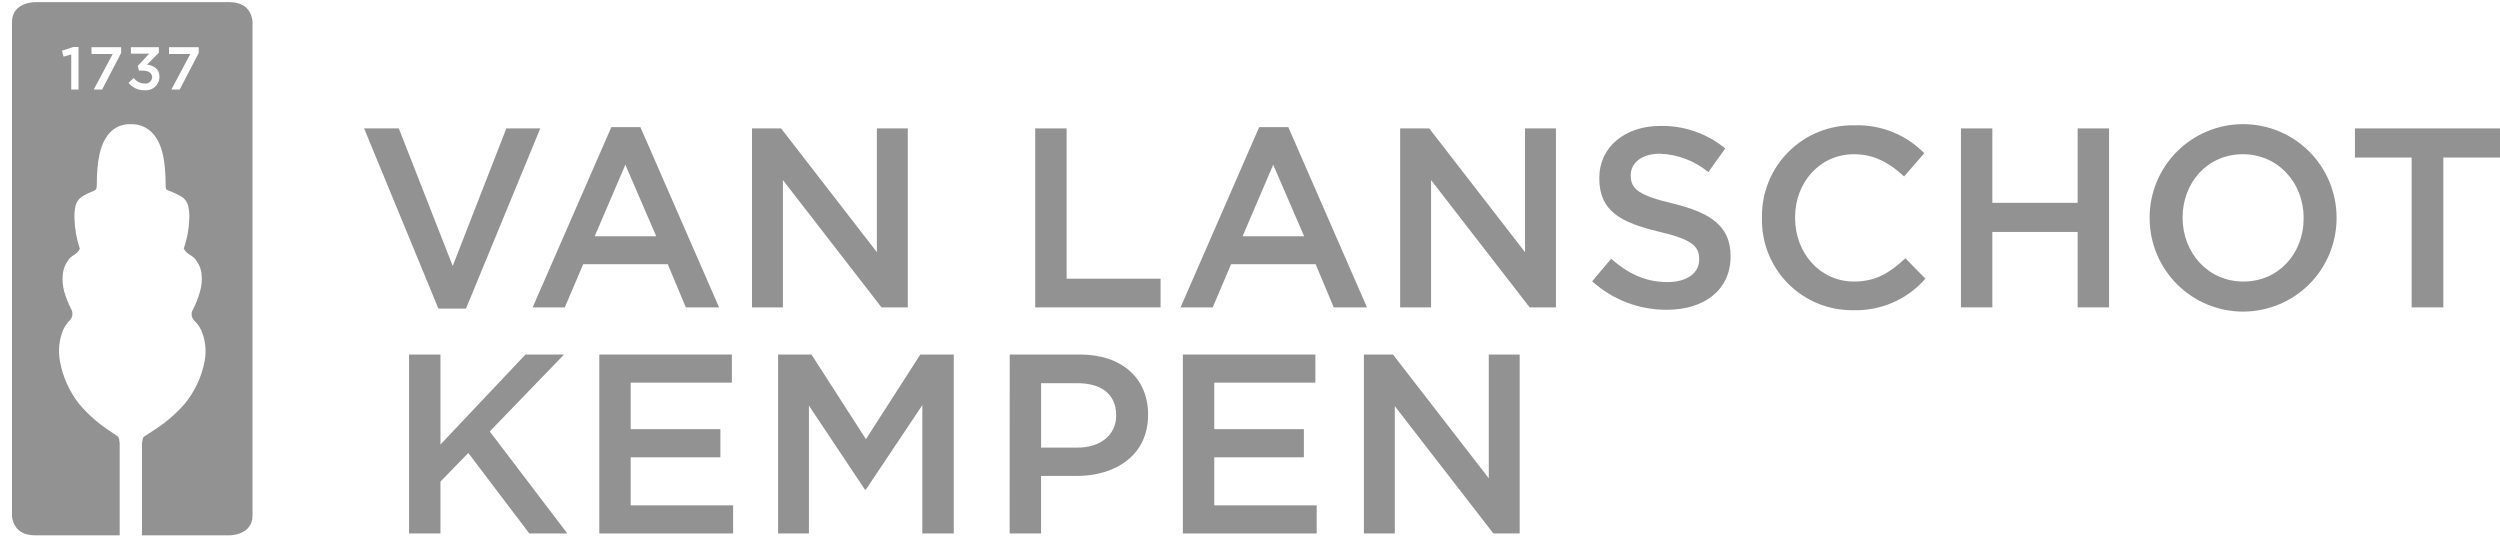 <svg width="179" height="39" viewBox="0 0 179 39" fill="none" xmlns="http://www.w3.org/2000/svg">
<g opacity="0.5" clip-path="url(#clip0_1_199)">
<path fill-rule="evenodd" clip-rule="evenodd" d="M26.07 9.194H28.555L32.415 19.043L36.254 9.194H38.684L33.365 22.096H31.389L26.07 9.194Z" fill="#262626"/>
<path fill-rule="evenodd" clip-rule="evenodd" d="M46.986 16.918L44.776 11.794L42.579 16.918H46.986ZM43.771 9.105H45.854L51.486 22.008H49.107L47.809 18.916H41.756L40.441 22.008H38.138L43.771 9.105Z" fill="#262626"/>
<path fill-rule="evenodd" clip-rule="evenodd" d="M53.843 9.194H55.926L62.784 18.054V9.194H64.998V22.008H63.115L56.057 12.893V22.008H53.843V9.194Z" fill="#262626"/>
<path fill-rule="evenodd" clip-rule="evenodd" d="M74.121 9.194H76.369V19.955H83.096V22.008H74.121V9.194Z" fill="#262626"/>
<path fill-rule="evenodd" clip-rule="evenodd" d="M93.376 16.918L91.162 11.794L88.969 16.918H93.376ZM90.156 9.105H92.243L97.876 22.008H95.496L94.198 18.916H88.146L86.831 22.008H84.528L90.156 9.105Z" fill="#262626"/>
<path fill-rule="evenodd" clip-rule="evenodd" d="M100.25 9.194H102.332L109.191 18.054V9.194H111.405V22.008H109.522L102.464 12.893V22.008H100.25V9.194Z" fill="#262626"/>
<path fill-rule="evenodd" clip-rule="evenodd" d="M114.001 20.141L115.354 18.529C116.58 19.59 117.801 20.196 119.392 20.196C120.783 20.196 121.661 19.556 121.661 18.585V18.547C121.661 17.63 121.148 17.138 118.772 16.587C116.049 15.93 114.51 15.124 114.51 12.77V12.731C114.51 10.534 116.342 9.016 118.883 9.016C120.573 8.983 122.22 9.554 123.527 10.628L122.318 12.324C121.336 11.515 120.116 11.052 118.845 11.005C117.53 11.005 116.762 11.684 116.762 12.528V12.562C116.762 13.55 117.347 13.991 119.795 14.576C122.501 15.234 123.909 16.205 123.909 18.326V18.364C123.909 20.761 122.026 22.181 119.341 22.181C117.368 22.193 115.463 21.465 114.001 20.141Z" fill="#262626"/>
<path fill-rule="evenodd" clip-rule="evenodd" d="M126.156 15.637V15.598C126.137 14.724 126.295 13.855 126.621 13.044C126.946 12.232 127.432 11.495 128.05 10.876C128.668 10.257 129.404 9.769 130.215 9.442C131.026 9.115 131.895 8.956 132.769 8.973C133.697 8.939 134.622 9.099 135.484 9.443C136.347 9.787 137.128 10.308 137.778 10.971L136.332 12.634C135.31 11.684 134.211 11.043 132.748 11.043C130.3 11.043 128.527 13.058 128.527 15.565V15.598C128.527 18.109 130.3 20.158 132.748 20.158C134.321 20.158 135.327 19.517 136.425 18.491L137.859 19.954C137.215 20.692 136.415 21.276 135.517 21.667C134.619 22.057 133.646 22.243 132.667 22.211C131.804 22.22 130.949 22.055 130.151 21.727C129.353 21.399 128.629 20.914 128.021 20.301C127.414 19.688 126.936 18.959 126.616 18.158C126.296 17.357 126.139 16.499 126.156 15.637Z" fill="#262626"/>
<path fill-rule="evenodd" clip-rule="evenodd" d="M140.404 9.194H142.652V14.521H148.76V9.194H151.008V22.008H148.76V16.608H142.652V22.008H140.404V9.194Z" fill="#262626"/>
<path fill-rule="evenodd" clip-rule="evenodd" d="M164.941 15.637V15.598C164.941 13.113 163.129 11.043 160.589 11.043C158.048 11.043 156.275 13.075 156.275 15.565V15.598C156.275 18.088 158.082 20.158 160.627 20.158C163.172 20.158 164.941 18.126 164.941 15.637ZM153.913 15.637V15.598C153.908 13.823 154.609 12.119 155.861 10.861C157.113 9.602 158.814 8.893 160.589 8.888C162.364 8.884 164.068 9.585 165.326 10.837C166.585 12.089 167.294 13.789 167.299 15.565V15.598C167.304 17.374 166.604 19.078 165.352 20.337C164.1 21.596 162.4 22.305 160.625 22.311C158.85 22.316 157.145 21.615 155.887 20.364C154.628 19.112 153.918 17.412 153.913 15.637Z" fill="#262626"/>
<path fill-rule="evenodd" clip-rule="evenodd" d="M172.673 11.281H168.614V9.194H179.001V11.281H174.942V22.008H172.673V11.281Z" fill="#262626"/>
<path fill-rule="evenodd" clip-rule="evenodd" d="M29.289 25.384H31.537V31.827L37.623 25.384H40.385L35.066 30.893L40.622 38.197H37.899L33.53 32.433L31.537 34.482V38.197H29.289V25.384Z" fill="#262626"/>
<path fill-rule="evenodd" clip-rule="evenodd" d="M42.909 25.384H52.402V27.398H45.157V30.728H51.579V32.743H45.157V36.183H52.491V38.197H42.909V25.384Z" fill="#262626"/>
<path fill-rule="evenodd" clip-rule="evenodd" d="M55.71 25.384H58.102L62 31.445L65.893 25.384H68.29V38.197H66.038V29.01L62 35.05H61.923L57.919 29.044V38.197H55.71V25.384Z" fill="#262626"/>
<path fill-rule="evenodd" clip-rule="evenodd" d="M77.156 32.047C78.853 32.047 79.917 31.097 79.917 29.761V29.723C79.917 28.221 78.84 27.437 77.156 27.437H74.543V32.047H77.156ZM72.295 25.384H77.343C80.312 25.384 82.203 27.08 82.203 29.668V29.706C82.203 32.577 79.9 34.079 77.084 34.079H74.539V38.197H72.291L72.295 25.384Z" fill="#262626"/>
<path fill-rule="evenodd" clip-rule="evenodd" d="M84.693 25.384H94.181V27.398H86.941V30.728H93.358V32.743H86.941V36.183H94.274V38.197H84.693V25.384Z" fill="#262626"/>
<path fill-rule="evenodd" clip-rule="evenodd" d="M97.655 25.384H99.737L106.596 34.244V25.384H108.81V38.197H106.927L99.869 29.082V38.197H97.655V25.384Z" fill="#262626"/>
<path fill-rule="evenodd" clip-rule="evenodd" d="M14.233 3.782L12.867 6.412H12.269L13.626 3.867H12.103V3.379H14.224L14.233 3.782ZM11.421 5.508C11.419 5.642 11.389 5.774 11.334 5.896C11.279 6.018 11.199 6.128 11.099 6.217C10.999 6.307 10.882 6.375 10.755 6.417C10.628 6.459 10.494 6.475 10.36 6.462C10.139 6.469 9.92 6.425 9.719 6.333C9.518 6.241 9.342 6.104 9.202 5.932L9.575 5.584C9.667 5.708 9.787 5.809 9.925 5.878C10.062 5.947 10.214 5.983 10.369 5.983C10.434 5.99 10.499 5.983 10.562 5.963C10.624 5.943 10.681 5.911 10.73 5.868C10.78 5.825 10.82 5.772 10.848 5.713C10.876 5.654 10.892 5.59 10.895 5.525C10.895 5.224 10.619 5.054 10.195 5.054H9.949L9.864 4.723L10.682 3.845H9.372V3.379H11.374V3.778L10.526 4.626C10.984 4.69 11.416 4.919 11.416 5.474L11.421 5.508ZM8.676 3.782L7.311 6.412H6.712L8.07 3.867H6.551V3.379H8.672L8.676 3.782ZM5.622 6.412H5.101V3.901L4.549 4.053L4.439 3.629L5.253 3.366H5.622V6.412ZM16.451 0.155H2.488C2.488 0.155 0.859 0.155 0.859 1.572V36.912C0.859 36.912 0.859 38.329 2.488 38.329H8.57V31.86C8.575 31.821 8.575 31.781 8.57 31.742C8.536 31.564 8.545 31.317 8.426 31.245C8.222 31.093 8.002 30.961 7.803 30.821C7.001 30.293 6.279 29.651 5.661 28.917C4.965 28.029 4.496 26.985 4.295 25.876C4.149 25.11 4.232 24.318 4.532 23.598C4.653 23.347 4.815 23.117 5.012 22.919C5.106 22.816 5.166 22.685 5.182 22.546C5.198 22.406 5.17 22.265 5.101 22.143C4.898 21.744 4.731 21.326 4.604 20.896C4.489 20.483 4.453 20.051 4.498 19.624C4.544 19.204 4.718 18.809 4.995 18.491C5.232 18.241 5.533 18.203 5.716 17.804C5.481 17.114 5.352 16.391 5.334 15.662C5.315 15.342 5.342 15.021 5.415 14.708C5.58 14.152 5.97 14.025 6.263 13.86C6.416 13.779 6.581 13.732 6.738 13.656C6.895 13.58 6.933 13.512 6.933 13.172C6.933 11.633 7.137 10.174 7.951 9.415C8.136 9.238 8.354 9.101 8.593 9.012C8.832 8.922 9.087 8.882 9.342 8.893C9.874 8.869 10.394 9.053 10.793 9.406C11.641 10.165 11.857 11.624 11.857 13.164C11.857 13.503 11.857 13.563 12.065 13.648C12.273 13.732 12.4 13.771 12.562 13.855C12.884 14.017 13.291 14.144 13.465 14.704C13.541 15.016 13.57 15.337 13.55 15.658C13.531 16.386 13.399 17.108 13.159 17.796C13.35 18.199 13.668 18.22 13.915 18.487C14.204 18.797 14.386 19.193 14.432 19.615C14.479 20.043 14.44 20.476 14.318 20.888C14.193 21.327 14.025 21.754 13.817 22.16C13.742 22.28 13.71 22.421 13.723 22.561C13.737 22.702 13.797 22.833 13.893 22.936C14.099 23.131 14.268 23.361 14.394 23.615C14.711 24.33 14.799 25.126 14.644 25.893C14.428 27.009 13.935 28.053 13.21 28.93C12.558 29.669 11.803 30.311 10.967 30.834C10.75 30.978 10.543 31.114 10.318 31.258C10.191 31.347 10.203 31.576 10.165 31.754C10.163 31.794 10.163 31.834 10.165 31.873V38.329H16.451C16.451 38.329 18.08 38.329 18.08 36.912V1.572C18.08 1.572 18.08 0.155 16.451 0.155Z" fill="#262626"/>
</g>
<defs>
<clipPath id="clip0_1_199">
<rect width="178.142" height="38.173" fill="white" transform="translate(0.858 0.156)"/>
</clipPath>
</defs>
</svg>
